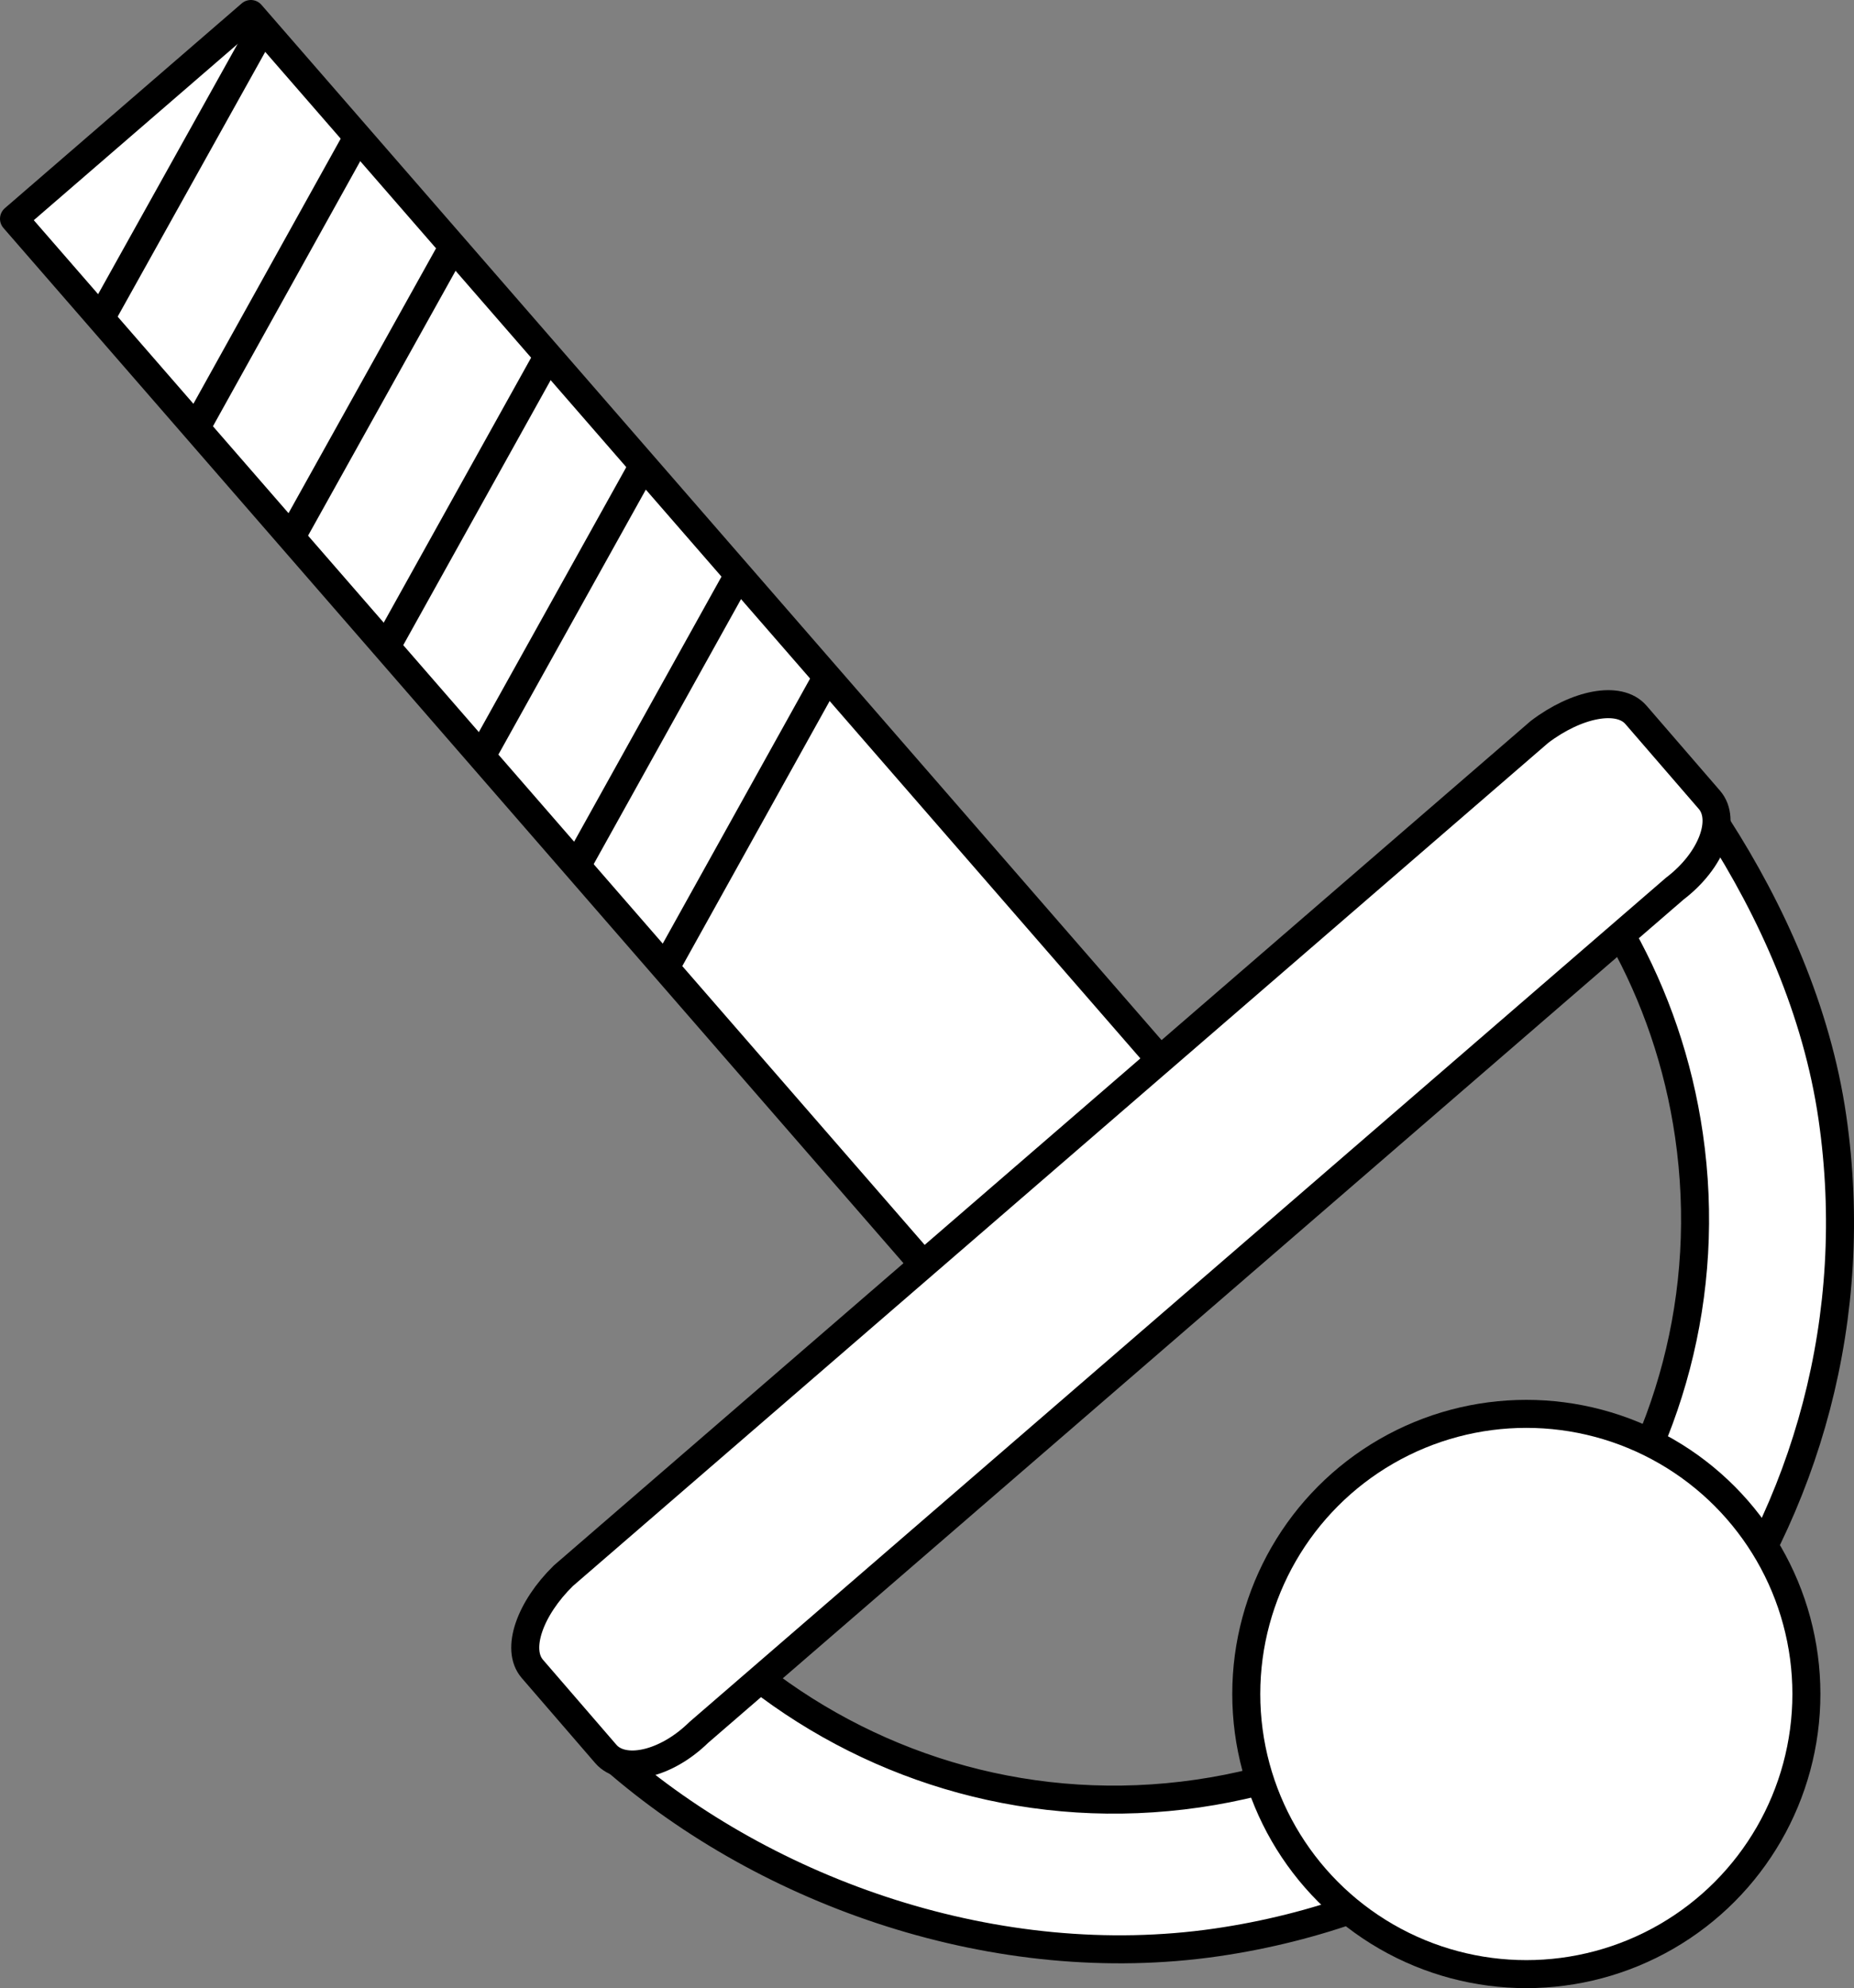 <?xml version="1.0" encoding="iso-8859-1"?>
<!-- Generator: Adobe Illustrator 27.2.0, SVG Export Plug-In . SVG Version: 6.00 Build 0)  -->
<svg version="1.1" id="image_1_" xmlns="http://www.w3.org/2000/svg" xmlns:xlink="http://www.w3.org/1999/xlink" x="0px" y="0px"
	 width="52.96px" height="56.778px" viewBox="0 0 52.96 56.778" enable-background="new 0 0 52.96 56.778"
	 xml:space="preserve">
<rect x="0" y="0" width="52.96" height="56.778" fill="#808080" stroke="none"/>
<path fill="#FFFFFF" stroke="#000000" stroke-width="0.8" stroke-linejoin="round" stroke-miterlimit="1" d="M49.055,23.591
	c1.557,2.423,2.846,5.281,3.287,8.317c1.649,11.364-6.226,21.913-17.59,23.563
	c-6.25,0.907-12.806-1.391-17.218-5.241c0,0,0.935,0.102,1.633-0.315l2.492-2.01
	c3.436,2.668,7.911,3.989,12.556,3.315c9.065-1.316,15.347-9.731,14.031-18.796c-0.299-2.061-0.965-3.978-1.923-5.695
	L49.055,23.591z"/>
<polyline fill="#FFFFFF" points="3.781,3.326 7.166,0.4 33.151,30.279 "/>
<polyline fill="#FFFFFF" points="3.781,3.326 0.4,6.248 26.384,36.127 "/>
<polyline fill="#FFFFFF" stroke="#000000" stroke-width="0.8" stroke-linejoin="round" stroke-miterlimit="1" points="3.781,3.326 
	0.4,6.248 26.384,36.127 33.151,30.279 7.166,0.4 3.781,3.326 "/>
<line fill="none" stroke="#000000" stroke-width="0.8" x1="7.429" y1="0.924" x2="2.905" y2="9.039"/>
<line fill="none" stroke="#000000" stroke-width="0.8" x1="10.136" y1="4.057" x2="5.621" y2="12.181"/>
<line fill="none" stroke="#000000" stroke-width="0.8" x1="12.853" y1="7.2" x2="8.331" y2="15.317"/>
<line fill="none" stroke="#000000" stroke-width="0.8" x1="15.562" y1="10.335" x2="11.044" y2="18.455"/>
<line fill="none" stroke="#000000" stroke-width="0.8" x1="18.274" y1="13.473" x2="13.755" y2="21.592"/>
<line fill="none" stroke="#000000" stroke-width="0.8" x1="20.987" y1="16.612" x2="16.47" y2="24.734"/>
<line fill="none" stroke="#000000" stroke-width="0.8" x1="23.654" y1="19.278" x2="19.137" y2="27.401"/>
<path fill="#FFFFFF" stroke="#000000" stroke-width="0.8" stroke-linejoin="round" stroke-miterlimit="1" d="M15.207,47.66
	c-0.485-0.561-0.067-1.727,0.886-2.66l27.88-24.096c1.061-0.808,2.273-1.051,2.758-0.49l2.1,2.429
	c0.488,0.565,0.07,1.727-0.991,2.535L19.96,49.475c-0.953,0.933-2.165,1.18-2.654,0.615L15.207,47.66
	L15.207,47.66z"/>
<circle fill="#FFFFFF" stroke="#000000" stroke-width="0.8" stroke-linejoin="round" stroke-miterlimit="1" cx="43.6" cy="48.377" r="8"/>
</svg>
